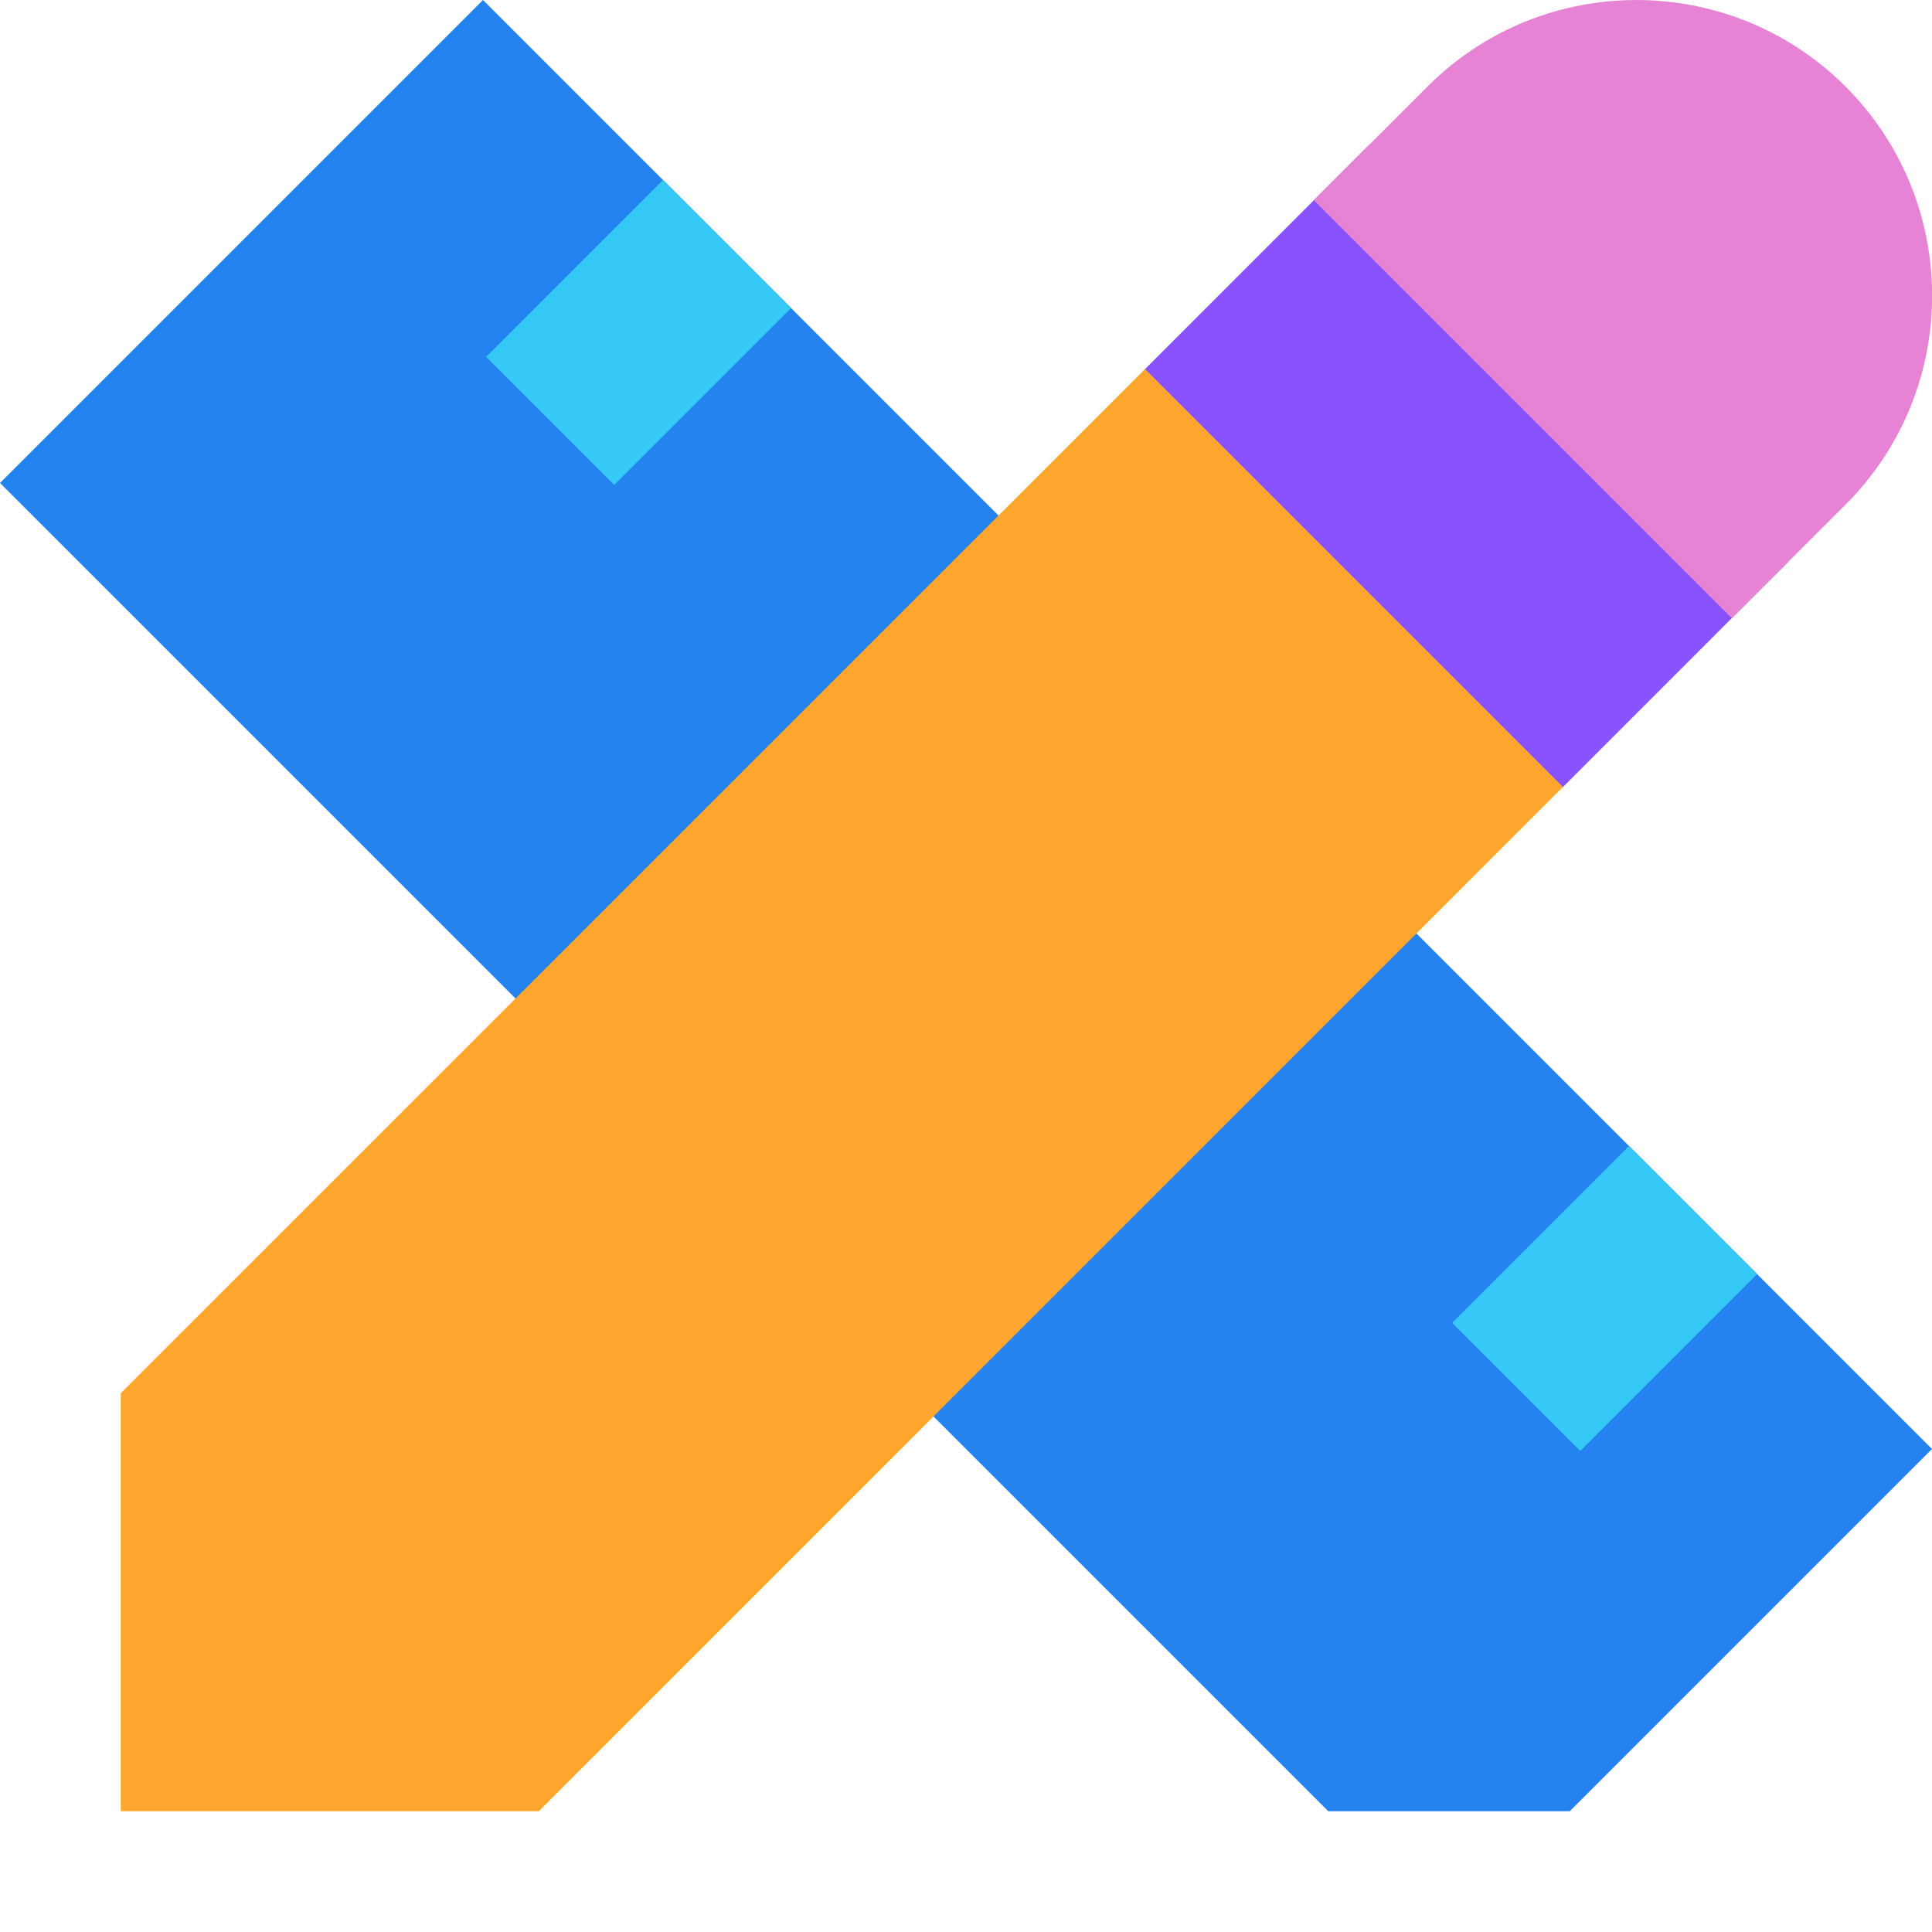 <svg width="24" height="24" viewBox="0 0 24 24" fill="none" xmlns="http://www.w3.org/2000/svg">
<path d="M19.5 22.5L24 18L6 0L0 6L16.5 22.5H19.5Z" fill="#2583EF"/>
<path d="M17.009 1.799L14.222 4.587L19.414 9.779L22.201 6.991L17.009 1.799Z" fill="#8852FF"/>
<path d="M19.415 9.777L14.223 4.585L1.5 17.307V22.5H6.693L19.415 9.777Z" fill="#FFA62E"/>
<path d="M17.733 1.075L16.321 2.487L21.514 7.68L22.926 6.269C24.36 4.835 24.36 2.51 22.926 1.075C21.49 -0.358 19.165 -0.358 17.733 1.075Z" fill="#E783D4"/>
<path d="M20.237 14.235L18.039 16.433L19.63 18.024L21.828 15.826L20.237 14.235Z" fill="#36C8F6"/>
<path d="M8.237 2.235L6.039 4.433L7.63 6.024L9.828 3.826L8.237 2.235Z" fill="#36C8F6"/>
</svg>
